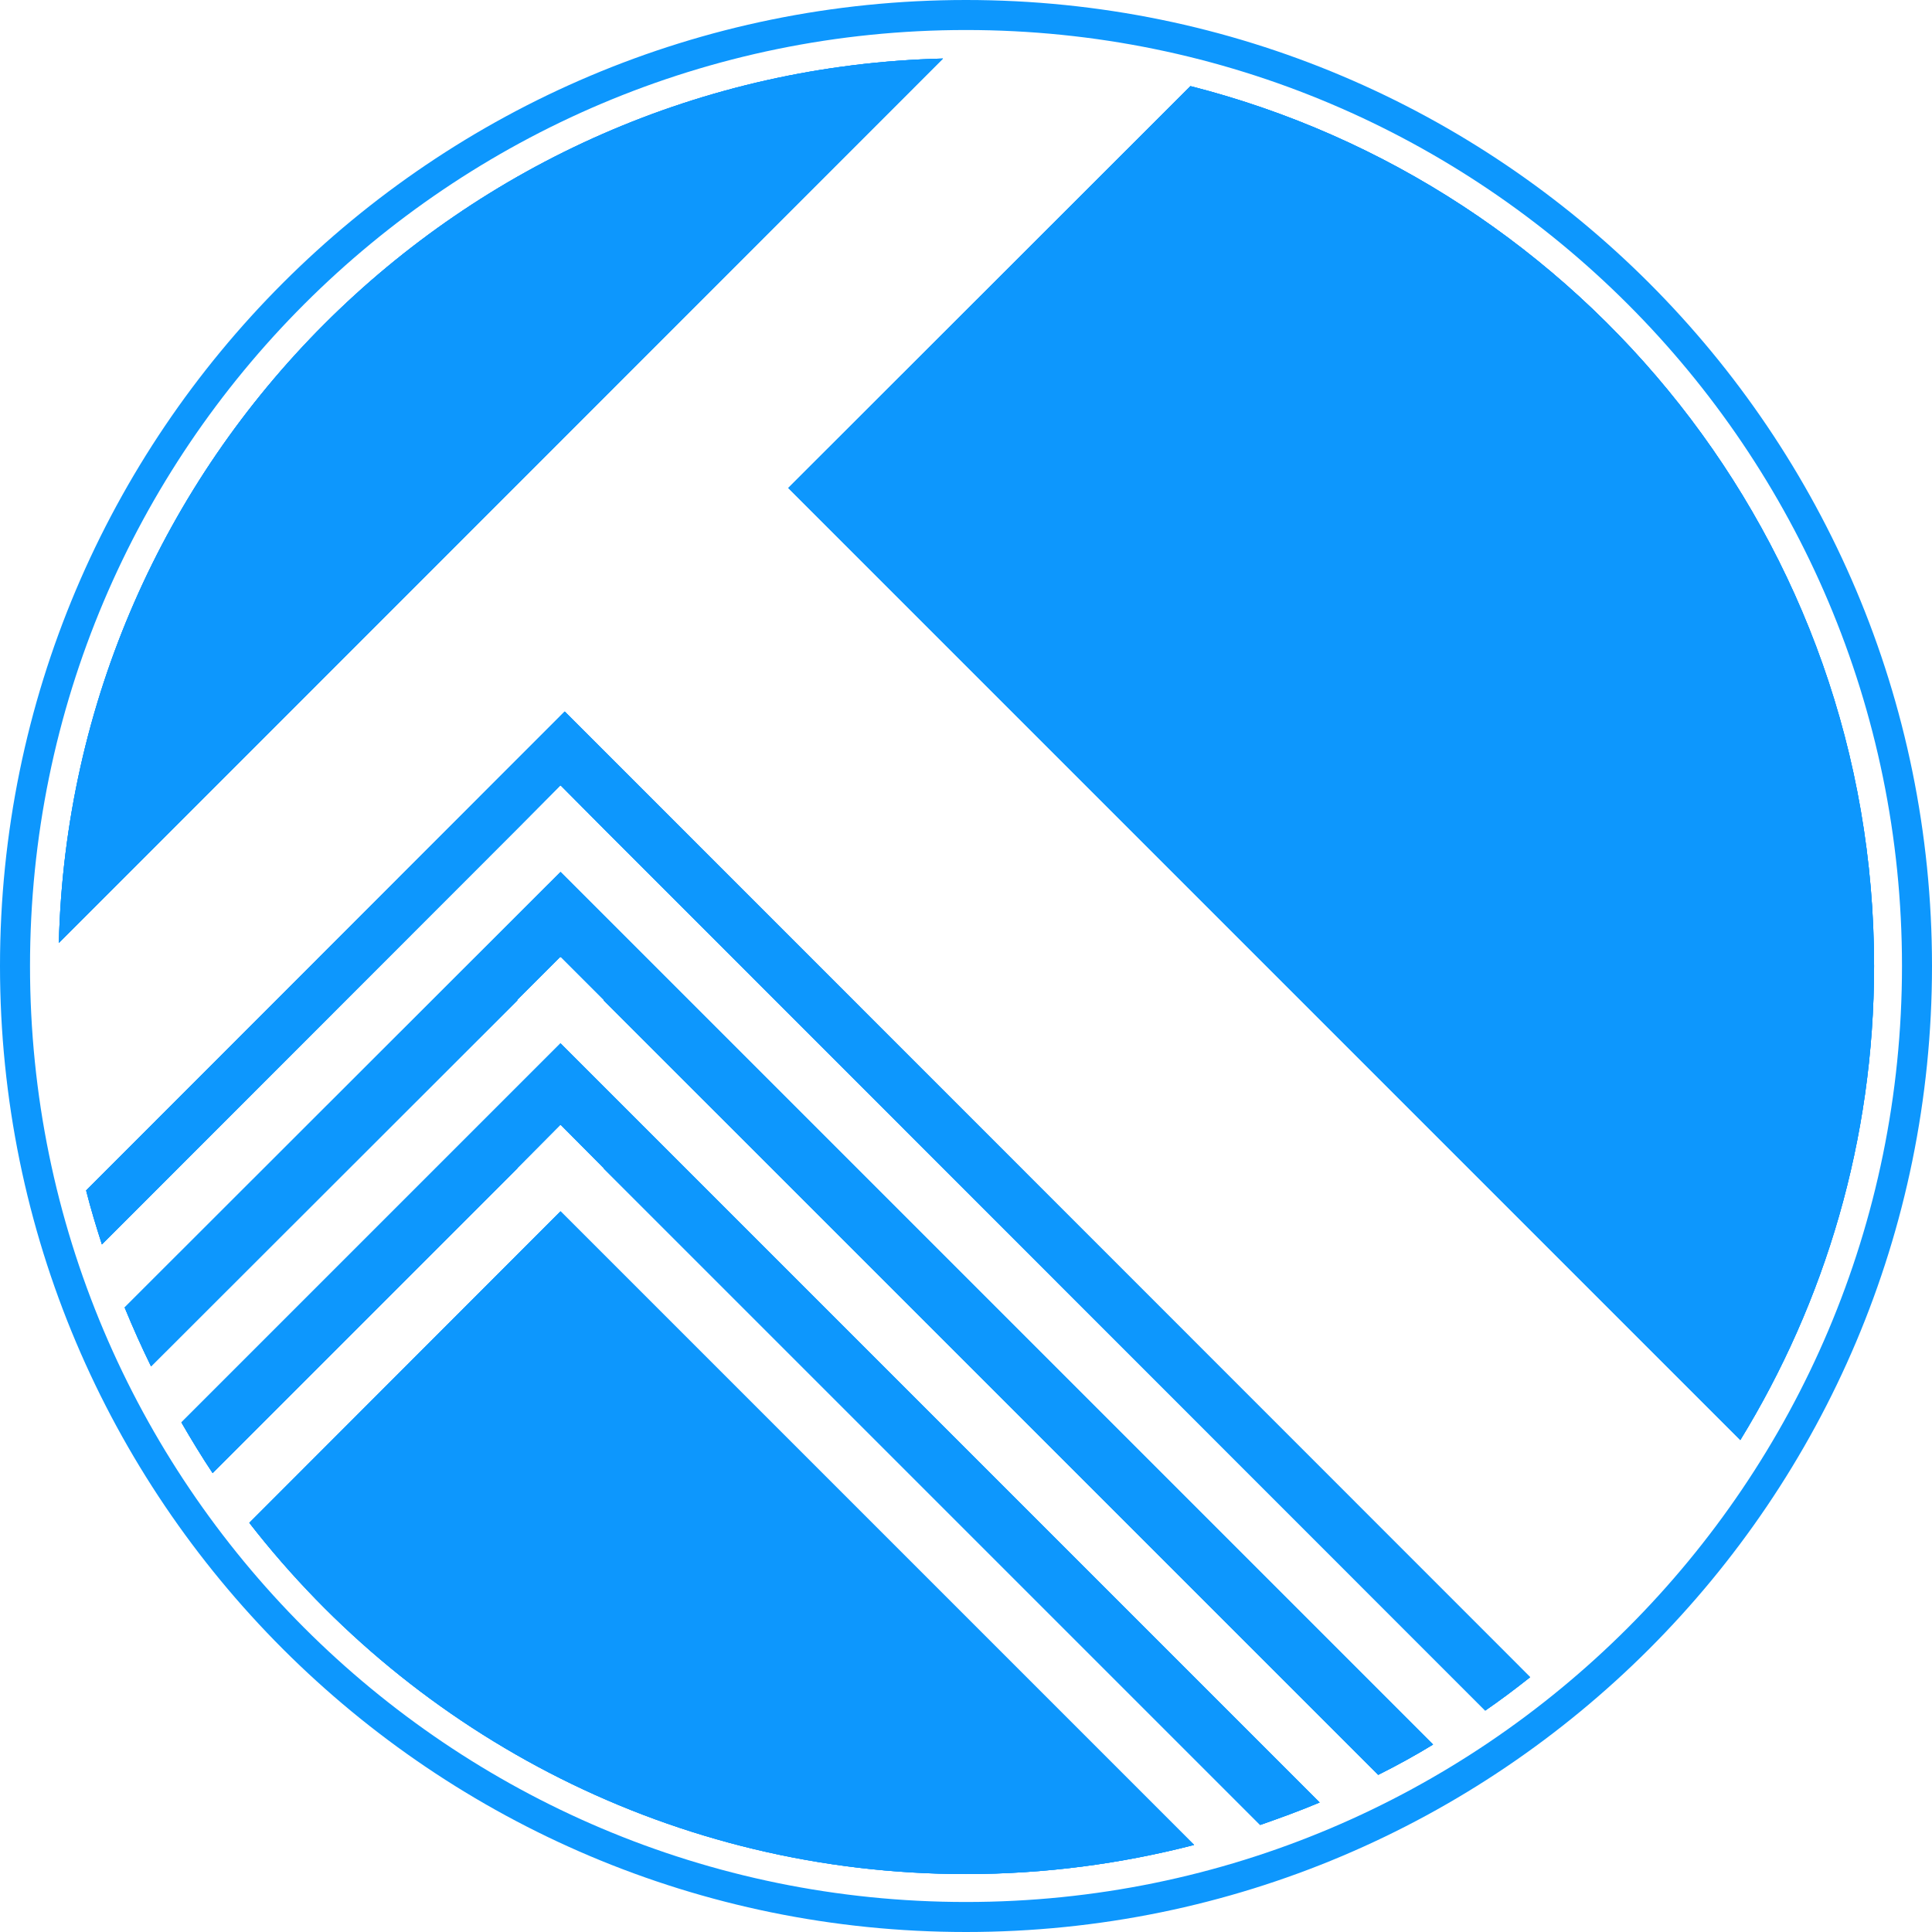 <?xml version="1.0" encoding="UTF-8"?>
<svg id="_レイヤー_2" data-name="レイヤー 2" xmlns="http://www.w3.org/2000/svg" viewBox="0 0 699 699">
  <defs>
    <style>
      .cls-1 {
        fill: #0d97fd;
      }
    </style>
  </defs>
  <g id="_レイヤー_1-2" data-name="レイヤー 1">
    <g>
      <path class="cls-1" d="M341.16,21.18L21.29,341.16C25.68,166.36,166.36,25.57,341.16,21.18Z"/>
      <path class="cls-1" d="M202.79,438.27l229.23,229.23c-26.34,6.8-53.99,10.53-82.52,10.53-105.45,0-199.28-49.82-259.3-127.07l112.59-112.7Z"/>
      <path class="cls-1" d="M202.79,377.48l274.66,274.66c-7.02,2.96-14.27,5.6-21.51,8.12l-237.57-237.57h.11l-15.58-15.69-.11.11-.11-.11-15.58,15.69h.11l-110.28,110.28c-3.95-5.93-7.68-12.07-11.3-18.33l137.17-137.17Z"/>
      <path class="cls-1" d="M202.79,315.48l315.7,315.7c-6.47,3.95-13.06,7.57-19.86,10.97L218.37,361.9l.11-.11-15.58-15.58-.11.11-.11-.11-15.58,15.58.11.11L54.65,494.35c-3.4-6.91-6.58-14.05-9.55-21.29l157.69-157.58Z"/>
      <path class="cls-1" d="M204.32,257.43l349.28,349.39c-5.27,4.17-10.64,8.23-16.24,12.07L218.37,299.79l-15.47-15.58h-.22l-15.47,15.58L36.87,450.23c-2.08-6.47-4.06-12.95-5.71-19.53l173.16-173.27Z"/>
      <path class="cls-1" d="M349.5,0C156.48,0,0,156.48,0,349.5s156.48,349.5,349.5,349.5,349.5-156.48,349.5-349.5S542.52,0,349.5,0ZM349.5,688.14c-186.99,0-338.64-151.65-338.64-338.64S162.51,10.86,349.5,10.86s338.64,151.65,338.64,338.64-151.65,338.64-338.64,338.64Z"/>
      <path class="cls-1" d="M678.04,349.5c0,62.88-17.78,121.58-48.39,171.51L285.2,176.56,430.7,31.16c142.1,36.1,247.34,164.93,247.34,318.34Z"/>
      <path class="cls-1" d="M341.16,21.18L21.29,341.16C25.68,166.36,166.36,25.57,341.16,21.18Z"/>
      <path class="cls-1" d="M202.79,438.27l229.23,229.23c-26.34,6.8-53.99,10.53-82.52,10.53-105.45,0-199.28-49.82-259.3-127.07l112.59-112.7Z"/>
      <path class="cls-1" d="M202.79,377.48l274.66,274.66c-7.02,2.96-14.27,5.6-21.51,8.12l-237.57-237.57h.11l-15.58-15.69-.11.11-.11-.11-15.58,15.69h.11l-110.28,110.28c-3.95-5.93-7.68-12.07-11.3-18.33l137.17-137.17Z"/>
      <path class="cls-1" d="M202.79,315.48l315.7,315.7c-6.47,3.95-13.06,7.57-19.86,10.97L218.37,361.9l.11-.11-15.58-15.58-.11.11-.11-.11-15.58,15.58.11.11L54.65,494.35c-3.4-6.91-6.58-14.05-9.55-21.29l157.69-157.58Z"/>
      <path class="cls-1" d="M204.32,257.43l349.28,349.39c-5.27,4.17-10.64,8.23-16.24,12.07L218.37,299.79l-15.47-15.58h-.22l-15.47,15.58L36.87,450.23c-2.08-6.47-4.06-12.95-5.71-19.53l173.16-173.27Z"/>
      <path class="cls-1" d="M678.04,349.5c0,62.88-17.78,121.58-48.39,171.51L285.2,176.56,430.7,31.16c142.1,36.1,247.34,164.93,247.34,318.34Z"/>
      <path class="cls-1" d="M477.45,652.14c-7.02,2.96-14.27,5.6-21.51,8.12l-237.57-237.57h.11l-15.58-15.69-.11.11-.11-.11-15.58,15.69h.11l-110.28,110.28c-3.95-5.93-7.68-12.07-11.3-18.33l137.17-137.17,274.66,274.66Z"/>
      <path class="cls-1" d="M341.16,21.18L21.29,341.16C25.68,166.36,166.36,25.57,341.16,21.18Z"/>
      <path class="cls-1" d="M678.04,349.5c0,62.88-17.78,121.58-48.39,171.51L285.2,176.56,430.7,31.16c142.1,36.1,247.34,164.93,247.34,318.34Z"/>
      <path class="cls-1" d="M432.02,667.51c-26.34,6.8-53.99,10.53-82.52,10.53-105.45,0-199.28-49.82-259.3-127.07l112.59-112.7,229.23,229.23Z"/>
      <path class="cls-1" d="M518.49,631.18c-6.47,3.95-13.06,7.57-19.86,10.97L218.37,361.9l.11-.11-15.58-15.58-.11.11-.11-.11-15.58,15.58.11.11L54.65,494.35c-3.4-6.91-6.58-14.05-9.55-21.29l157.69-157.58,315.7,315.7Z"/>
      <path class="cls-1" d="M553.6,606.82c-5.27,4.17-10.64,8.23-16.24,12.07L218.37,299.79l-15.47-15.58h-.22l-15.47,15.58L36.87,450.23c-2.08-6.47-4.06-12.95-5.71-19.53l173.16-173.27,349.28,349.39Z"/>
    </g>
  </g>
</svg>